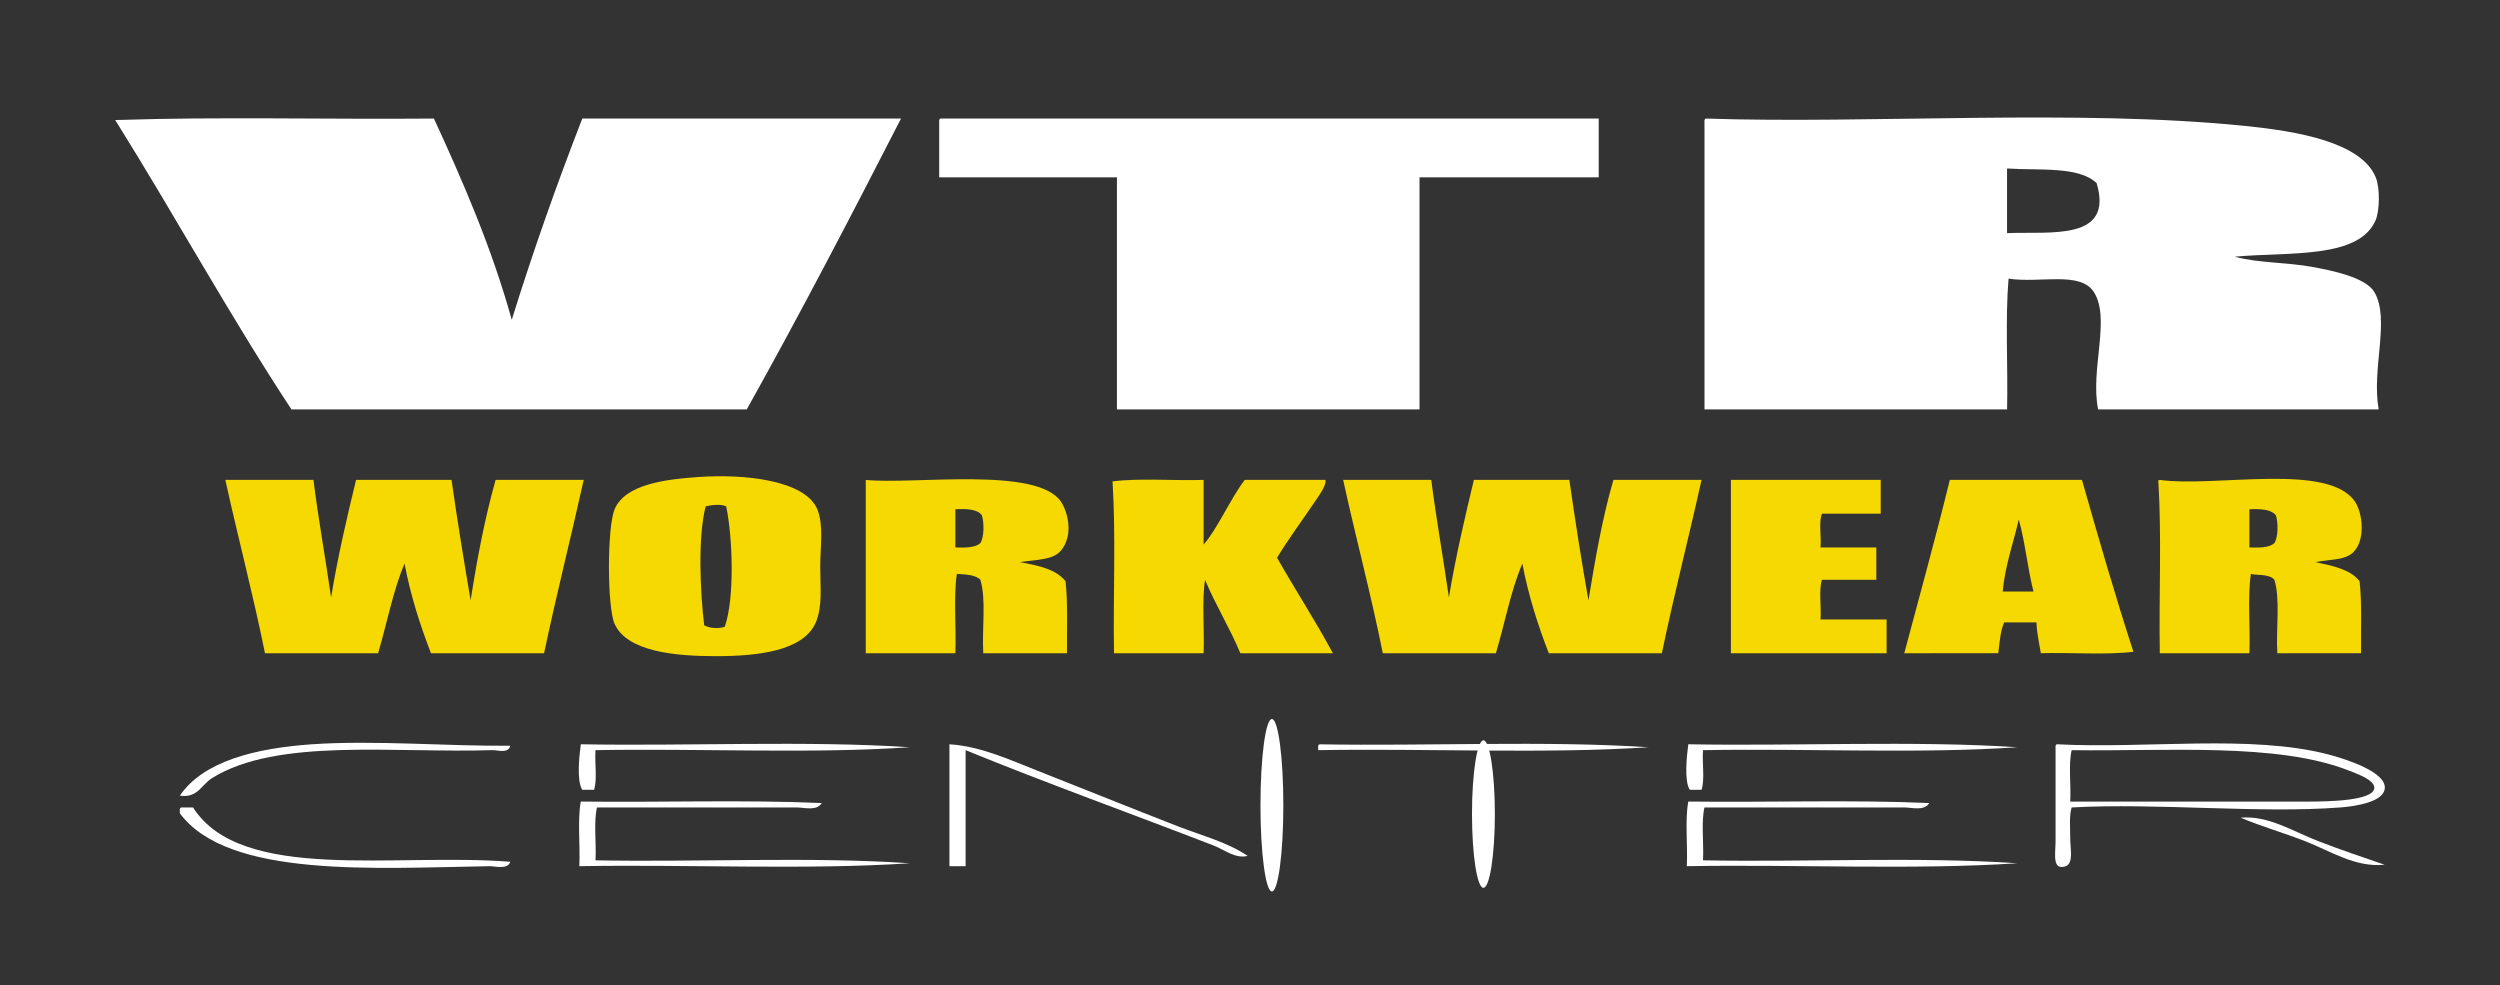 <svg version="1.1" id="Layer_1" xmlns="http://www.w3.org/2000/svg" x="0" y="0" viewBox="0 0 649.46 256" xml:space="preserve"><rect x="0" y="0" width="649.46" height="256" fill="#333333" stroke="none"/><style type="text/css">.st0{fill:#fff}.st1{fill:#f5d900}</style><g id="XMLID_1_"><path class="st0" d="M604.97 196.02c4.04 1.07 15.57 4.58 14.5 9.16-.73 3.15-7.31 4.26-11.45 4.58-21.03 1.62-47.57-1.22-69.83 0-.67 2.02-.38 5.06-.38 8.01 0 2.67.92 6.39-1.14 7.25-3.67 1.29-2.67-3.4-2.67-6.49v-24.04c-.03-.54-.06-1.08.38-1.14 22.91 1.23 50.37-2.64 70.59 2.67zm11.83 8.78c.25-2.15-4.5-3.78-6.49-4.58-18.7-7.39-47.59-4.98-72.12-5.34-.89 3.69-.13 9.03-.38 13.36h61.82c5.21-.01 16.76-.18 17.17-3.44z"/><path class="st0" d="M619.47 224.64c-7.58.79-14.17-3.61-20.61-6.11-5.82-2.26-11.34-3.82-16.79-6.11 7.15-.65 13.72 3.61 20.22 6.11 5.81 2.25 11.46 4.14 17.18 6.11zm-1.53-118.29h-72.88c-2.11-10.37 3.35-23.63-1.14-30.53-3.56-5.44-13.99-2.19-22.13-3.43-.89 10.56-.13 22.77-.38 33.96H442.8V31.94c-.03-.54-.06-1.08.38-1.14 42.34 1.42 96.33-2.53 140.04 1.91 13.48 1.37 30.18 4.18 33.96 13.36 1.18 2.86.97 8.78 0 11.07-4.31 10.21-22.53 8.25-36.63 9.54 5.98 1.67 13.42 1.42 20.22 2.67 4.75.89 13.71 2.62 16.03 6.49 4.2 7.01-.76 19.97 1.14 30.51zM521.4 60.56c11.4-.45 27.74 2.1 23.28-12.97-4.58-4.45-14.8-3.26-23.28-3.82v16.79z"/><path class="st1" d="M591.61 169.7c-.37-6.25.81-14.04-.76-19.08-1.27-1.59-4.67-1.1-6.11-1.53-.89 6.11-.13 13.86-.38 20.61h-23.28c-.25-14.75.51-30.53-.38-44.65-.08-.32.14-.35.38-.38 14.25 2.02 43.93-4.64 50.75 5.72 1.94 2.97 2.72 9.76-.38 12.97-2.11 2.19-5.79 1.88-9.92 2.67 4.5.97 9.06 1.88 11.45 4.96.64 5.72.3 12.42.38 18.7-7.25.01-14.5.01-21.75.01zm-.38-35.87c-1.27-1.51-3.94-1.65-6.87-1.53v9.92c2.61.08 5.17.08 6.49-1.14 1-1.5 1.02-5.28.38-7.25zm-50.37-9.16c4.28 15.06 8.62 30.05 13.36 44.65-7.25.89-16.15.13-24.04.38-.43-2.62-1.03-5.07-1.14-8.01h-8.39c-.99 2.21-1.18 5.18-1.53 8.01H494.7c3.97-14.98 8.11-29.8 11.83-45.03h34.33zm-20.6 29h8.01c-1.54-5.96-2.16-12.85-3.82-18.7-1.44 6.2-3.52 11.75-4.19 18.7z"/><path class="st0" d="M501.18 208.62c-1.26 2.15-4.55 1.14-6.49 1.14h-51.9c-.89 3.82-.13 9.29-.38 13.74 26.69.51 55.65-1 81.66.76-27.03 1.78-57.36.27-85.86.76.25-5.47-.51-11.96.38-16.79 20.74.26 42.49-.5 62.59.39zm22.89-14.5c-25.63 1.76-54.57.27-81.66.76-.25 3.31.51 7.63-.38 10.3h-3.05c-1.51-2.32-.78-8.87-.38-11.83 27.44.51 58.64-1 85.47.77z"/><path class="st1" d="M490.11 160.92v8.78h-40.45v-45.03h38.92v8.78h-15.26c-.89 2.18-.13 5.98-.38 8.78h14.5v8.39h-14.12c-.89 2.67-.13 7-.38 10.3h17.17zm-70.97-36.25h22.89c-3.34 15.12-7.14 29.75-10.3 45.03h-29.38c-2.8-7.25-5.26-14.83-6.87-23.28-3.02 7.04-4.56 15.55-6.87 23.28h-29.38c-3.07-15.36-7-29.89-10.3-45.03h22.89c1.32 10.38 3.12 20.29 4.58 30.53 1.76-10.56 4.1-20.57 6.49-30.53h24.8c1.51 10.57 3.15 21.02 4.96 31.29 1.78-10.81 3.64-21.53 6.49-31.29z"/><path class="st0" d="M415.32 30.8v15.26h-46.55v60.29h-78.61V46.06h-46.17V31.94c-.03-.54-.06-1.08.38-1.14h170.95zm12.98 163.32c-27.03 1.78-57.36.27-85.86.76v-.76c-.06-.45.08-.67.38-.76 27.97.5 58.18-1.01 85.48.76z"/><ellipse class="st0" cx="385.37" cy="211.48" rx="2.97" ry="19.16"/><path class="st1" d="M346.26 169.7h-24.04c-2.75-6.65-6.41-12.42-9.16-19.08-.89 5.6-.13 12.85-.38 19.08H289.4c-.25-14.75.51-30.53-.38-44.65 7.12-.89 15.9-.13 23.66-.38v16.79c3.58-4.05 6.85-11.72 10.68-16.79h20.99c.17 1.4-1.19 3.32-2.29 4.96-3.15 4.71-7.33 10.33-10.3 15.26 4.73 8.37 9.93 16.27 14.5 24.81z"/><ellipse class="st0" cx="330.42" cy="209.19" rx="2.97" ry="22.4"/><path class="st0" d="M324.12 222.35c-3.15.81-6.01-1.59-8.78-2.67-21-8.14-43.75-16.31-64.49-24.8v30.15h-4.2v-31.67c8.03.45 15.98 4.17 22.89 6.87 12.37 4.87 24.36 9.73 36.63 14.5 6.27 2.42 12.74 4.08 17.95 7.62z"/><path class="st1" d="M276.81 151c.64 5.72.3 12.42.38 18.7h-21.75c-.37-6.25.81-14.04-.76-19.08-1.24-1.3-3.7-1.38-6.11-1.53-.89 6.11-.13 13.86-.38 20.61h-23.28c-.02-15.79-.02-29.24 0-45.03 12.45 1.27 44.61-3.61 50.75 5.72 1.84 2.81 3.2 8.7 0 12.59-2.08 2.54-6.14 2.34-10.68 3.05 4.72.88 9.38 1.82 11.83 4.97zm-22.13-9.92c1-1.49 1.02-5.28.38-7.25-1.21-1.59-3.93-1.67-6.87-1.53v9.92c2.61.08 5.17.08 6.49-1.14z"/><path class="st0" d="M151.27 30.8h82.8C221 56.29 207.82 81.63 194 106.35H75.71C59.7 82.04 45.44 55.98 29.93 31.18c26.84-.89 55.33-.13 82.8-.38 7.62 16.55 14.95 33.39 20.22 52.28 5.57-17.95 11.74-35.33 18.32-52.28z"/><path class="st1" d="M212.32 132.3c1.7 4.09.76 9.92.76 14.88 0 5.44.64 10.3-1.14 14.5-3.2 7.52-15.3 8.78-25.95 8.78-10.46 0-23.05-1.1-26.33-8.39-1.94-4.31-1.97-25.03 0-29.76 2.72-6.55 13.37-7.81 21.75-8.39 12.2-.86 27.76.88 30.91 8.38zm-24.04 30.53c2.62-7.47 2.05-23.21.38-31.29-1.48-.67-3.8-.35-5.34 0-2.07 7.97-1.43 22.32-.38 30.91 1.46.76 3.55.95 5.34.38z"/><path class="st0" d="M213.47 208.62c-1.26 2.15-4.55 1.14-6.49 1.14h-51.9c-.89 3.82-.13 9.29-.38 13.74 26.69.51 55.63-1 81.66.76-27.03 1.78-57.36.27-85.86.76.25-5.47-.51-11.96.38-16.79 20.74.26 42.49-.5 62.59.39zm22.89-14.5c-25.63 1.76-54.57.27-81.66.76-.25 3.31.51 7.63-.38 10.3h-3.05c-1.51-2.32-.78-8.87-.38-11.83 27.44.51 58.63-1 85.47.77z"/><path class="st1" d="M128.75 124.67h22.89c-3.35 15.1-7.09 29.8-10.3 45.03h-29.38c-2.8-7.25-5.26-14.83-6.87-23.28-3 7.06-4.56 15.53-6.87 23.28H68.84c-3.1-15.33-6.98-29.91-10.3-45.03h22.89c1.3 10.4 3.12 20.29 4.58 30.53 1.75-10.59 4.07-20.59 6.49-30.53h24.8c1.51 10.57 3.2 20.97 4.96 31.29 1.69-10.89 3.73-21.47 6.49-31.29z"/><path class="st0" d="M81.06 193.35c16.23-1.11 35.44.54 51.51.38-.48 2.13-3.39 1.11-4.58 1.14-25.6.84-55.89-3.29-72.88 7.25-2.83 1.76-3.72 5.25-8.39 4.58 6.13-9.01 19.73-12.33 34.34-13.35zm51.51 30.53c-.73 2.13-3.96 1.13-5.34 1.14-29.76.48-68.02 3.18-80.51-13.74v-.76c-.06-.45.08-.67.38-.76h3.05c12.5 19.68 52.63 11.73 82.42 14.12z"/></g></svg>